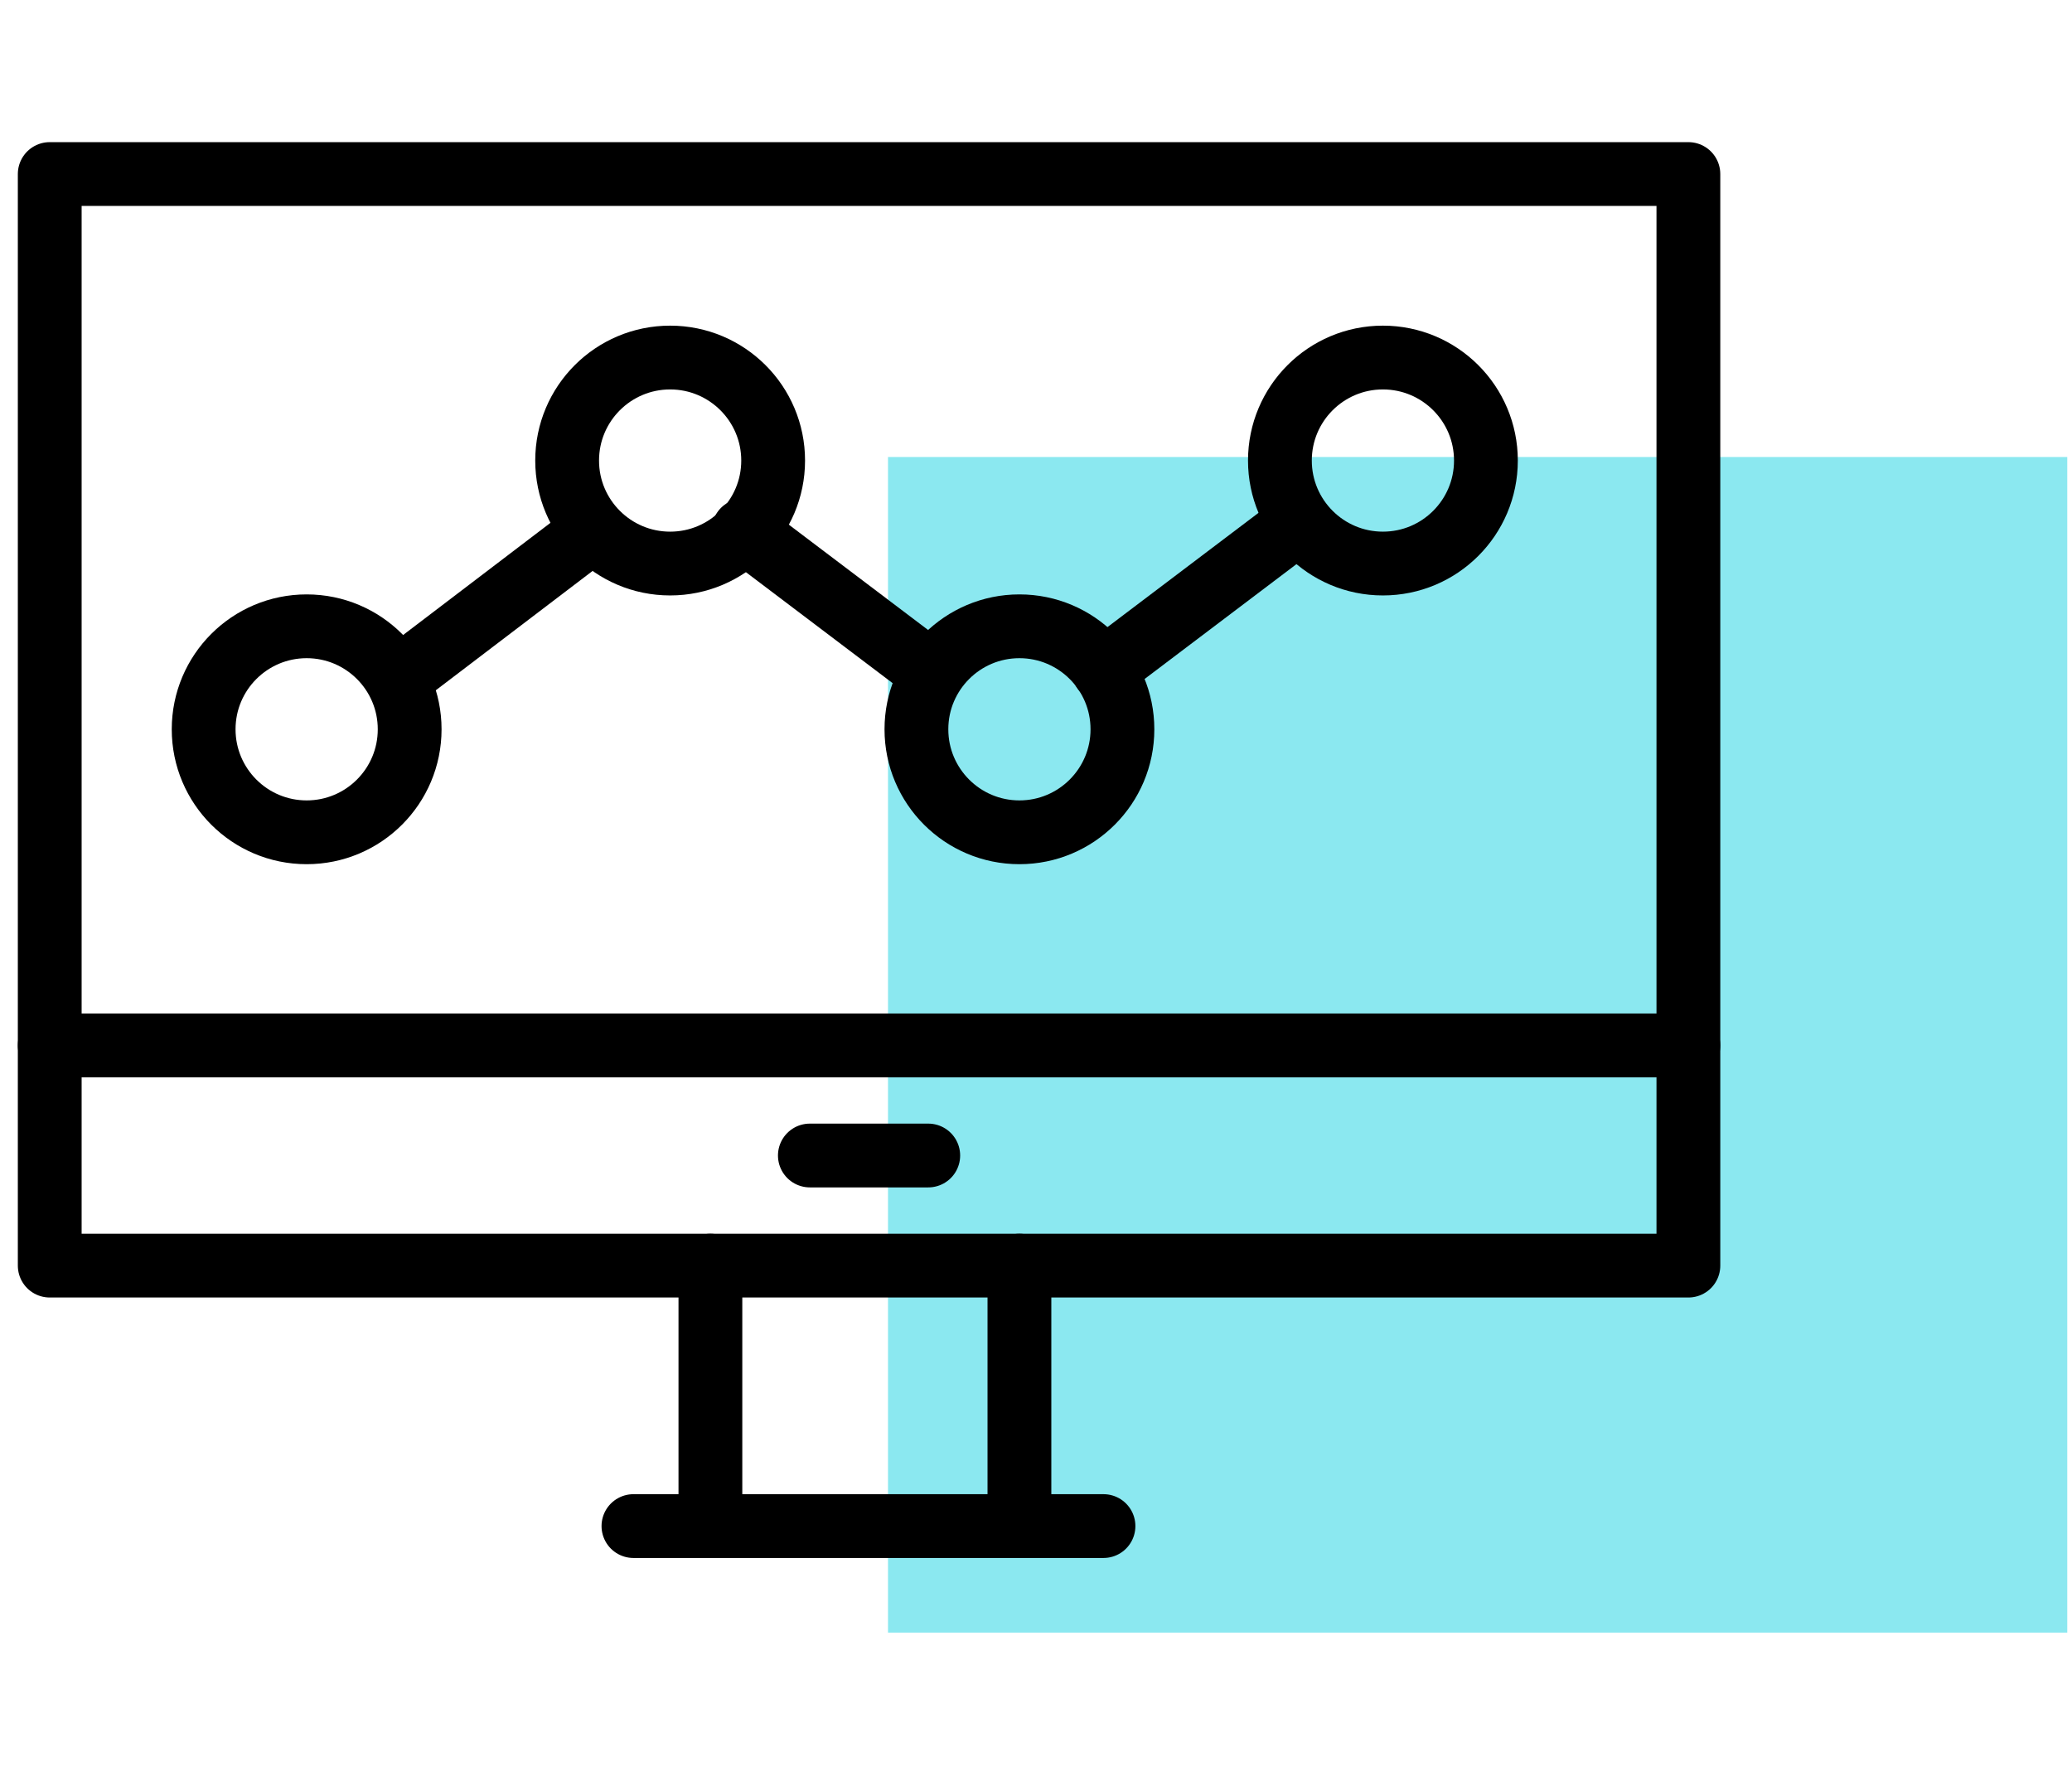 <?xml version="1.0" encoding="utf-8"?>
<!-- Generator: Adobe Illustrator 21.1.0, SVG Export Plug-In . SVG Version: 6.00 Build 0)  -->
<svg version="1.1" id="Слой_1" xmlns="http://www.w3.org/2000/svg" xmlns:xlink="http://www.w3.org/1999/xlink" x="0px" y="0px"
	 viewBox="0 0 175 150" style="enable-background:new 0 0 175 150;" xml:space="preserve">
<style type="text/css">
	.st0{fill:#8BE8F0;}
	.st1{fill:none;stroke:#000000;stroke-width:5.388;stroke-linecap:round;stroke-linejoin:round;stroke-miterlimit:10;}
	.st2{display:none;}
	.st3{enable-background:new    ;}
	.st4{fill:none;stroke:#000000;stroke-width:5.388;stroke-linecap:round;stroke-linejoin:round;}
	.st5{fill:none;stroke:#000000;stroke-width:5.388;stroke-linecap:round;stroke-linejoin:round;stroke-dasharray:5.571,12.067;}
	.st6{fill:none;stroke:#000000;stroke-width:5.388;stroke-linecap:round;stroke-linejoin:round;stroke-dasharray:7.792,11.688;}
	.st7{fill:none;stroke:#000000;stroke-width:5.388;stroke-linecap:round;stroke-linejoin:round;stroke-dasharray:7.485,11.227;}
	.st8{fill:none;stroke:#000000;stroke-width:5.388;stroke-linecap:round;stroke-linejoin:round;stroke-dasharray:5.849,12.669;}
	.st9{fill:none;stroke:#000000;stroke-width:4.946;stroke-linecap:round;stroke-linejoin:round;stroke-miterlimit:10;}
	.st10{fill:none;stroke:#000000;stroke-width:5.304;stroke-linecap:round;stroke-linejoin:round;stroke-miterlimit:10;}
	.st11{fill:none;stroke:#000000;stroke-width:4.918;stroke-linecap:round;stroke-linejoin:round;stroke-miterlimit:10;}
	.st12{fill:none;stroke:#000000;stroke-width:5.29;stroke-linecap:round;stroke-linejoin:round;stroke-miterlimit:10;}
</style>
<g id="Layer_1_25_">
	<rect id="Rectangle-14_27_" x="75" y="38.6" class="st0" width="99.6" height="99.3"/>
	<g>
		<circle class="st1" cx="25.9" cy="61.6" r="8.7"/>
		<circle class="st1" cx="86.1" cy="61.6" r="8.7"/>
		<circle class="st1" cx="56.6" cy="38.9" r="8.7"/>
		<circle class="st1" cx="116.8" cy="38.9" r="8.7"/>
		<rect x="4.2" y="14.7" class="st1" width="138.4" height="92.2"/>
		<line class="st1" x1="142.6" y1="88.3" x2="4.2" y2="88.3"/>
		<line class="st1" x1="78.4" y1="97.6" x2="68.4" y2="97.6"/>
		<line class="st1" x1="53.5" y1="128.9" x2="93.2" y2="128.9"/>
		<line class="st1" x1="60" y1="106.9" x2="60" y2="127.7"/>
		<line class="st1" x1="86.1" y1="106.9" x2="86.1" y2="127.7"/>
		<line class="st1" x1="34.6" y1="56.6" x2="50.1" y2="44.8"/>
		<line class="st1" x1="93.2" y1="56.6" x2="108.8" y2="44.8"/>
		<line class="st1" x1="62.8" y1="44.8" x2="78.4" y2="56.6"/>
	</g>
</g>
</svg>
